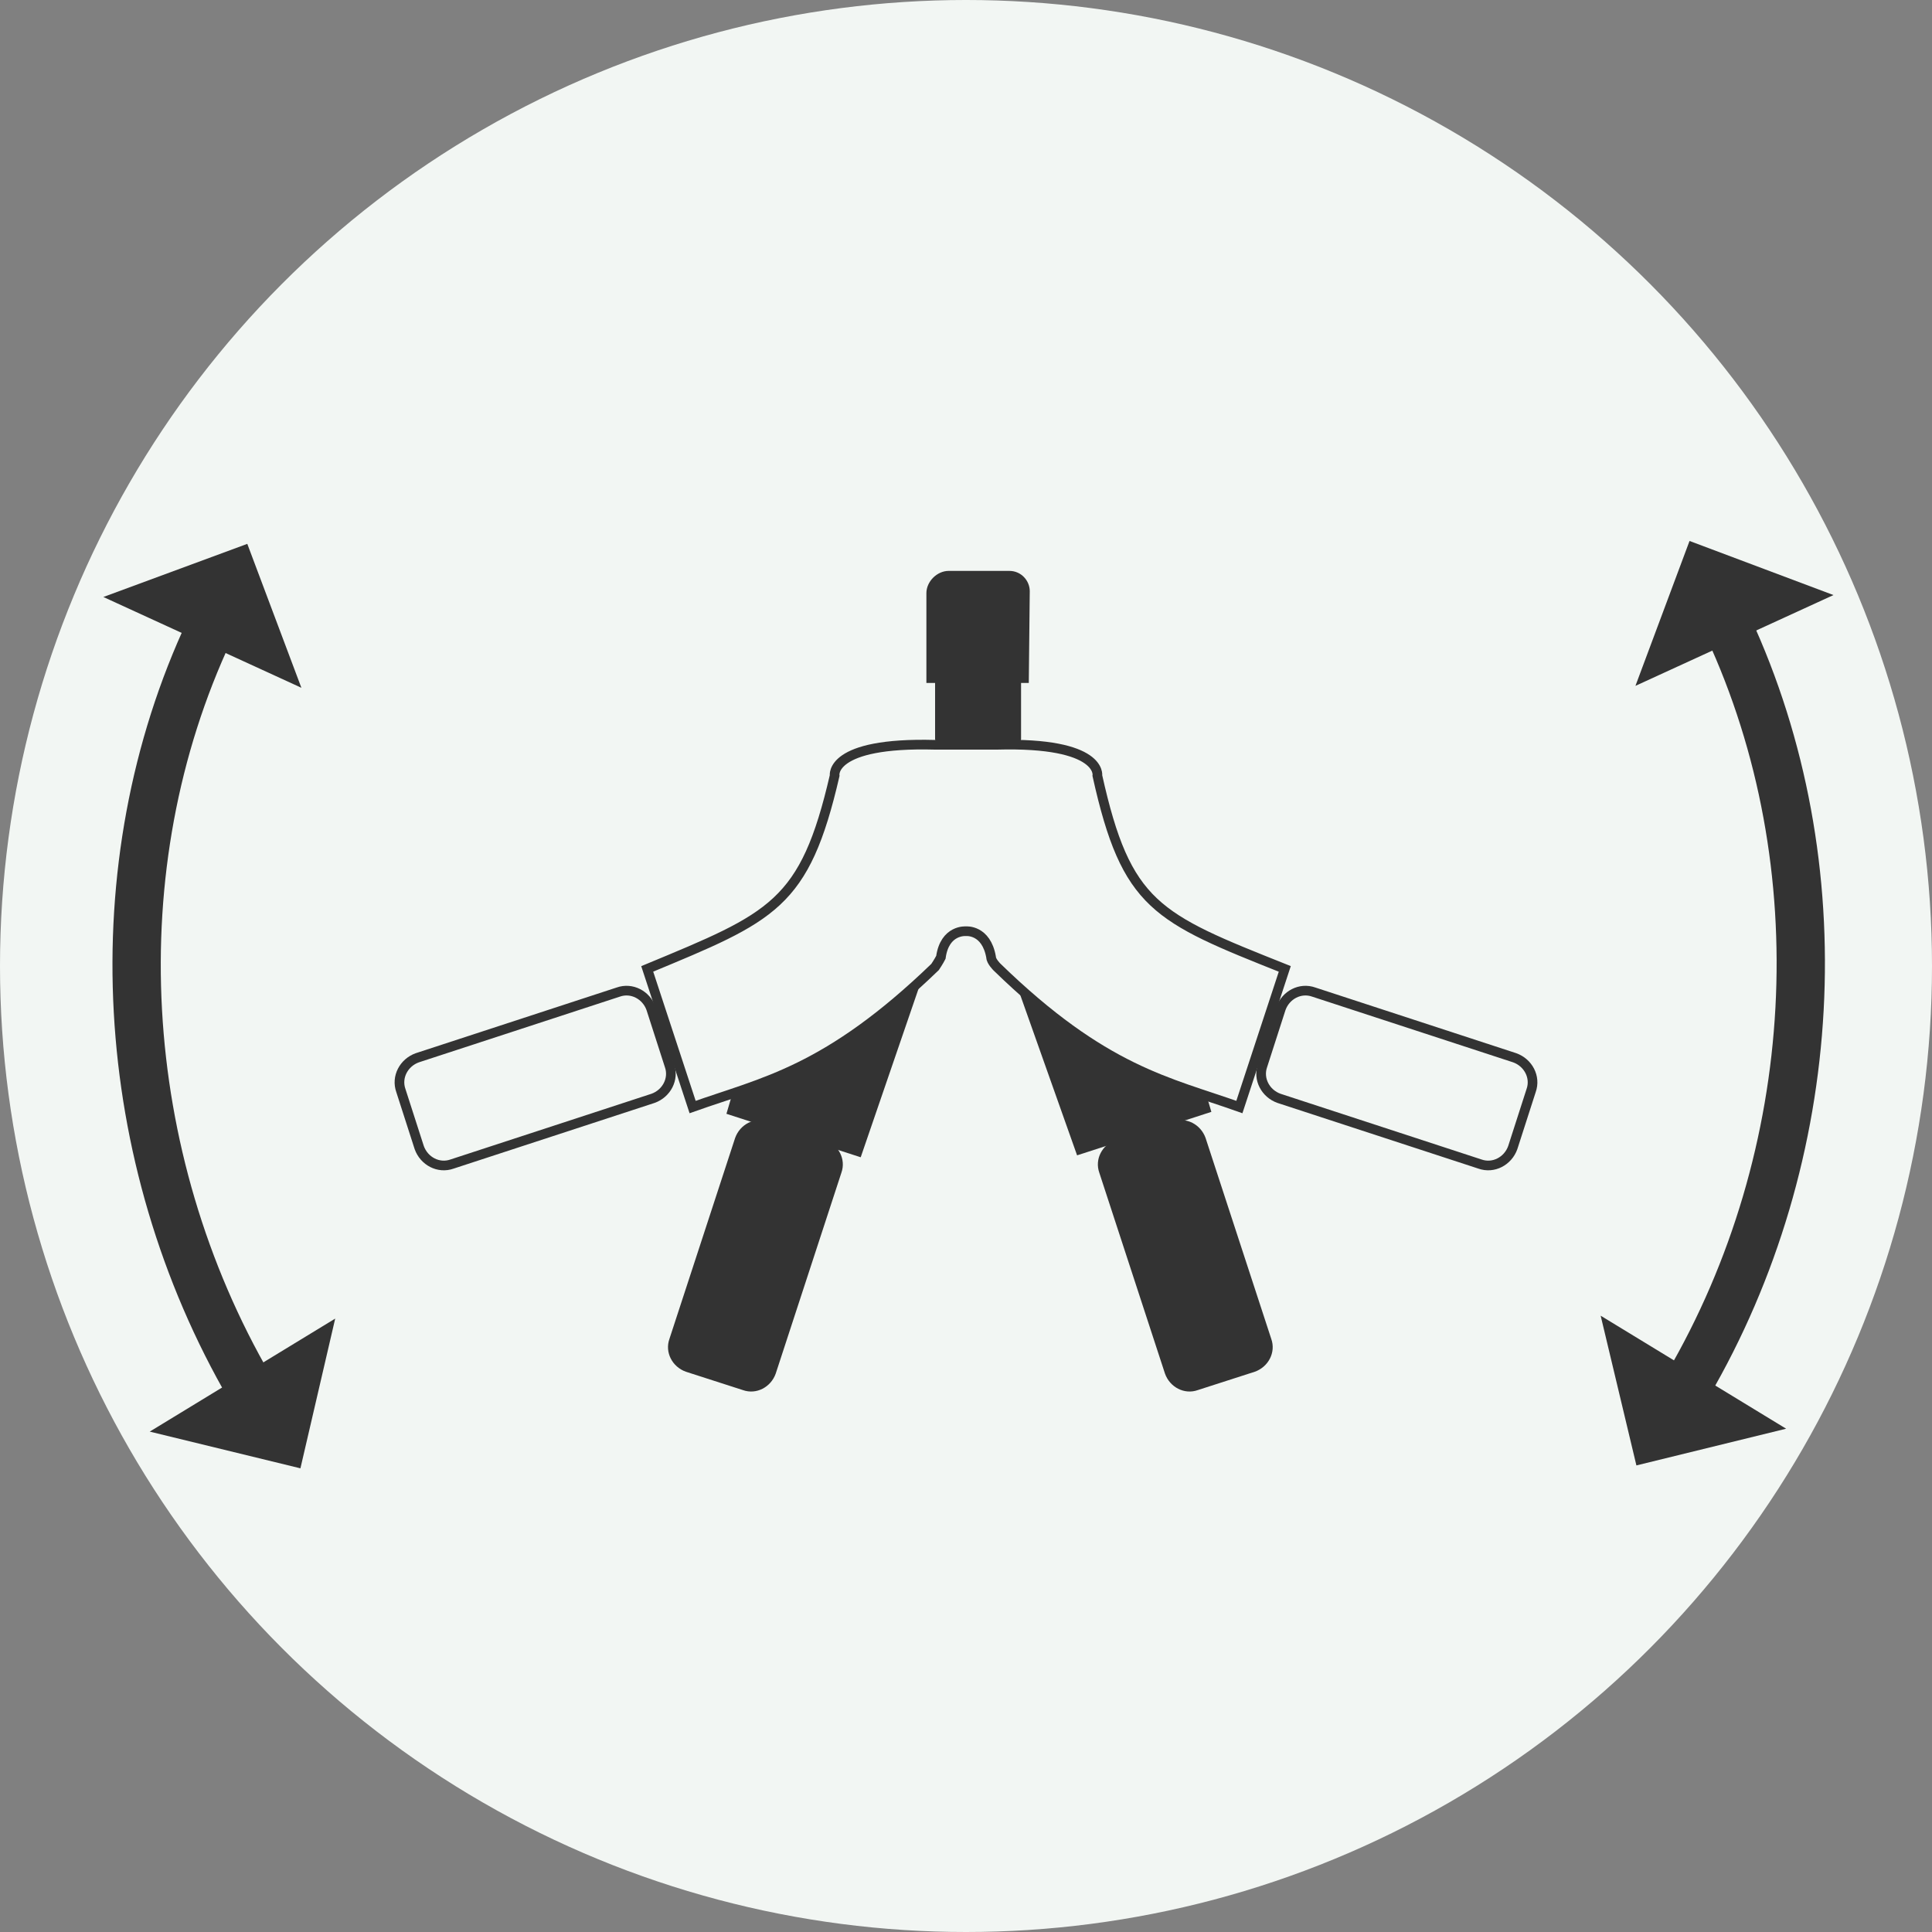 <?xml version="1.0" encoding="utf-8"?>
<!-- Generator: Adobe Illustrator 27.8.1, SVG Export Plug-In . SVG Version: 6.00 Build 0)  -->
<svg version="1.1" id="Layer_1" xmlns="http://www.w3.org/2000/svg" xmlns:xlink="http://www.w3.org/1999/xlink" x="0px" y="0px"
	 viewBox="0 0 200 200" style="enable-background:new 0 0 200 200;" xml:space="preserve">
<rect x="0" y="0" width="200" height="200" fill="#808080" stroke="none"/>
<style type="text/css">
	.st0{fill:#F2F6F3;}
	.st1{display:none;}
	.st2{display:inline;}
	.st3{fill:#333333;}
	.st4{fill:none;stroke:#333333;stroke-width:5;stroke-miterlimit:10;}
	.st5{fill:none;stroke:#333333;stroke-miterlimit:10;}
	.st6{fill:#F2F6F3;stroke:#333333;stroke-miterlimit:10;}
</style>
<circle class="st0" cx="100" cy="100" r="100"/>
<g class="st1">
	<g class="st2">
		<path class="st3" d="M100.7,159.4c-0.2,0-0.4,0-0.7,0c-13.7-0.2-29.1-8.3-35.6-15.6c-7.1-8.1-1.7-63.4-1.4-65.7
			c0.5-4.5,7.3-10.4,8.1-11c3.2-2.6,7.5-5,13.3-7.3c5.9-2.3,25.3-4,33.4-1.5c5.8,1.8,20.6,14.2,21.1,21.4
			c2.6,41.8,3.4,59.1-2.6,65.7l0,0C130.8,151.2,114.8,159.4,100.7,159.4z M106.5,60.3c-8,0-17.3,1.1-20.8,2.5
			c-5.4,2.1-9.5,4.3-12.4,6.7c-3.2,2.7-6.7,6.7-6.9,8.8c-2.8,27.6-3.3,58.7,0.6,63.2c5.2,5.9,19.6,14.2,33.1,14.5
			c13.1,0.2,28.7-7.6,33.7-13l0,0c5.3-5.8,4.1-26.2,1.8-63.2c-0.3-4.8-13-16.6-18.7-18.4C114.4,60.6,110.6,60.3,106.5,60.3z"/>
	</g>
	<g class="st2">
		<path class="st3" d="M71.2,70.4l-0.9-1.2c-0.1-0.1-1.7-2.2-10.5-17L59.1,51l1-0.9c2.1-2,9.1-8.2,12.9-7.4
			c5.5,1.3,11.1,15.2,12.1,17.9l0.5,1.3L71.2,70.4z M63.4,51.6c5.2,8.7,7.7,12.6,8.8,14.3l9.3-5.4c-2.8-6.8-6.9-14-9.2-14.5
			C71.1,45.7,67.1,48.3,63.4,51.6z"/>
	</g>
	<g class="st2">
		<path class="st3" d="M94.6,111.5c-13.4-2-24.9-10.6-29.4-21.9c-1.4-3.5-2.1-7.2-2.1-10.9H65c0,3.5,0.7,7,1.9,10.2
			c4.2,10.7,15.2,18.8,27.9,20.7L94.6,111.5z"/>
	</g>
	<g class="st2">
		<path class="st3" d="M100.2,111.9c-0.2,0-0.3,0-0.5,0h-0.4c-0.5,0-1,0-1.5-0.1L98,110c0.6,0,1.1,0.1,1.7,0.1
			c1.1,0,2.2-0.1,3.3-0.1l0.2,1.9c-0.8,0.1-1.6,0.1-2.4,0.1l0,0C100.6,111.9,100.4,111.9,100.2,111.9z"/>
	</g>
	<g class="st2">
		<path class="st3" d="M106.5,111.4l-0.3-1.9c3.7-0.6,7.2-1.6,10.5-3.1c11.7-5.2,19.3-15.7,19.3-26.7h1.9c0,11.8-8,22.9-20.4,28.4
			C114,109.7,110.3,110.8,106.5,111.4z"/>
	</g>
	<g class="st2">
		<rect x="62" y="51" transform="matrix(0.976 -0.217 0.217 0.976 -12.029 15.303)" class="st3" width="3.4" height="22.9"/>
	</g>
	<g class="st2">
		<path class="st3" d="M127.6,67.8l-14.7-8.3l0.8-1.5c1.4-2.7,8.9-16,14.2-17.3c3.4-0.9,9.5,4.1,12,6.3l1,0.9l-0.7,1.2
			c-8.8,14.6-11.4,17.4-11.7,17.7L127.6,67.8z M117.4,58.2l9.5,5.3c1.2-1.6,4.1-5.6,9.7-14.9c-3.3-2.8-6.8-4.9-7.8-4.7
			C126.1,44.7,120.8,52.3,117.4,58.2z"/>
	</g>
	<g class="st2">
		
			<rect x="123.4" y="59.1" transform="matrix(0.215 -0.977 0.977 0.215 47.49 180.717)" class="st3" width="25.4" height="3.4"/>
	</g>
	<g class="st2">
		<g>
			<path class="st3" d="M109.8,91.7c0.2,0.4,0.1,0.4-0.1,0.9c-0.6,0.6-0.4,0.4-0.6,0.5c-0.3,0.1-1.1,0.4-1.6,0.6c-0.1,0-0.3,0-0.4,0
				c-0.2,0-0.5,0-0.7,0.1c-0.2,0-0.4,0.1-0.6,0.1c-0.2-0.3-0.3-0.3-0.7-0.1c-0.3,0.1-0.7,0.2-1.1,0.2c-0.5,0-1,0-1.5,0
				c-1.4,0-2.9,0-4.3,0c-0.5,0-0.9,0-1.4,0s-1-0.1-1.4-0.4c-0.3-0.2-0.5-0.1-0.6,0.2c-0.1,0.1-0.2,0.2-0.2,0.3c-0.2,0-0.3,0-0.4-0.1
				c-1.1-0.2-2.2-0.5-3.3-0.9c0-0.1,0-0.2-0.1-0.2c-0.2-0.3-0.2-0.7,0-1s0.1-0.6-0.2-0.8c-0.6-0.4-0.7-1-0.3-1.7
				c0.6-1.1,1.2-2.1,1.8-3.2c0.6-1.1,1.4-1.8,2.5-2.2c0.3-0.1,0.5-0.3,0.6-0.7c0.1-0.4,0.3-0.8,0.4-1.2c0.1-0.3,0.4-0.5,0.7-0.6
				c0.7-0.2,1.3-0.3,2-0.5c0.3-0.1,0.5-0.2,0.5-0.6c0-1,0-2,0-3c0-0.5,0.1-0.6,0.6-0.6c0.8,0,1.6,0,2.4,0c0.5,0,0.6,0.1,0.6,0.6
				c0,1,0,2,0,3c0,0.4,0.3,0.3,0.4,0.4l0,0c0,0,0.1,0,0.2,0.1l0,0c0,0,0,0,0.1,0h0.1c0.1,0,0.1,0,0.2,0l0,0h0.1
				c0.5,0.1,0.9,0.2,1.3,0.3c0.3,0.1,0.6,0.3,0.7,0.6c0.1,0.4,0.3,0.8,0.4,1.2c0.1,0.3,0.2,0.5,0.5,0.6c2.1,1.1,1.7,0.8,2.8,2.7
				c0.5,0.8,1,1.7,1.5,2.6c0.5,0.8,0.4,1.4-0.4,1.9C109.7,91.2,109.7,91.4,109.8,91.7z"/>
			<path class="st3" d="M94.4,94.9c-0.2,0-0.3-0.1-0.5-0.1c-1.1-0.2-2.2-0.5-3.4-0.9L90,93.7l-0.1-0.4c-0.2-0.3-0.4-0.9-0.1-1.6
				C89,91,88.9,90,89.4,89c0.2-0.4,0.4-0.7,0.6-1.1c0.4-0.7,0.8-1.3,1.1-2c0.6-1.2,1.6-2.1,3-2.7c0.1-0.4,0.2-0.7,0.4-1l0.1-0.4
				c0.2-0.6,0.7-1,1.3-1.2c0.2-0.1,0.4-0.1,0.7-0.2c0.4-0.1,0.8-0.2,1.1-0.3c0-0.9,0-1.9,0-2.8s0.5-1.4,1.4-1.4c0.8,0,1.6,0,2.4,0
				c1.2,0,1.4,0.8,1.4,1.4v1c0,0.6,0,1.1,0,1.7h0.2l0.1,0.1h0.2l0.1,0.1c0.1,0,0.3,0.1,0.4,0.1c0.2,0.1,0.5,0.1,0.8,0.2
				c0.8,0.2,1.2,0.8,1.3,1.2l0.1,0.2c0.1,0.4,0.2,0.7,0.3,1.1l0.2,0.1c1.7,0.9,1.9,0.9,2.6,2.2c0.1,0.2,0.2,0.4,0.4,0.7
				c0.3,0.5,0.6,0.9,0.8,1.4c0.2,0.4,0.5,0.8,0.7,1.2c0.7,1.1,0.5,2.1-0.4,2.9c0.2,0.5,0.1,0.8-0.2,1.2l-0.2,0.4l-0.3,0.3
				c-0.2,0.2-0.3,0.4-0.7,0.4c-0.3,0.1-1.1,0.3-1.5,0.5l-0.2,0.1h-0.2c-0.1,0-0.2,0-0.3,0c-0.3,0-0.4,0-0.6,0s-0.4,0.1-0.6,0.1
				l-0.6,0.2l-0.2-0.3c-0.7,0.3-1.4,0.2-2,0.2c-0.3,0-0.5,0-0.8,0c-0.7,0-1.5,0-2.2,0s-1.4,0-2.1,0c-0.2,0-0.5,0-0.7,0
				c-0.8,0-1.5,0-2.2-0.3L95,94.4l-0.3,0.3L94.4,94.9z M89.9,93.3L89.9,93.3C90,93.3,90,93.3,89.9,93.3z M91.3,92.4
				c1,0.4,1.9,0.6,2.8,0.7c0.2-0.2,0.4-0.4,0.6-0.4c0.2-0.1,0.6-0.1,1,0.2c0.5,0.2,1.1,0.2,1.7,0.2c0.2,0,0.5,0,0.7,0
				c0.7,0,1.4,0,2.1,0s1.5,0,2.2,0c0.3,0,0.5,0,0.8,0c0.5,0,0.9,0.1,1.5-0.2c0.4-0.1,0.8-0.3,1.3,0c0.1,0,0.2,0,0.3,0
				c0.3-0.1,0.7-0.1,1,0c0.4-0.2,1.1-0.4,1.5-0.5l0.2-0.2c0,0,0,0,0-0.1c-0.3-0.7-0.1-1.3,0.5-1.7c0.4-0.3,0.4-0.3,0.1-0.8
				c-0.2-0.4-0.5-0.8-0.7-1.2c-0.3-0.5-0.5-0.9-0.8-1.4c-0.2-0.3-0.3-0.6-0.4-0.8c-0.5-0.8-0.5-0.8-1.9-1.5l-0.2-0.1
				c-0.6-0.3-0.8-0.8-0.9-1.1c-0.1-0.4-0.2-0.7-0.3-1l-0.1-0.2c-0.3-0.1-0.6-0.2-0.9-0.3c-0.2-0.1-0.3-0.1-0.5-0.1h-0.3l-0.2,0.2
				l-0.5-0.5c-0.7-0.3-0.8-0.7-0.8-1.1c0-0.7,0-1.4,0-2v-0.8c-0.7,0-1.3,0-1.9,0c0,0.9,0,1.9,0,2.8c0,0.8-0.4,1.2-1.1,1.4
				c-0.4,0.1-0.9,0.2-1.3,0.3c-0.2,0.1-0.5,0.1-0.7,0.2L96,82.7c-0.1,0.2-0.2,0.5-0.2,0.8c-0.1,0.6-0.5,1.1-1.1,1.3
				c-1,0.4-1.7,1-2.1,1.8c-0.3,0.7-0.8,1.4-1.2,2.1c-0.2,0.3-0.4,0.7-0.6,1.1s-0.1,0.5,0.1,0.6c0.6,0.4,0.8,1.1,0.5,1.8
				C91.3,92.3,91.3,92.4,91.3,92.4L91.3,92.4z M101.9,81.5L101.9,81.5L101.9,81.5z"/>
		</g>
		<g>
			<path class="st3" d="M107.2,127.7v7.3c0,1.6-1.3,2.8-2.8,2.8s-2.8-1.2-2.8-2.8v-7.3c0-0.8,0.3-1.4,0.8-2c0.5-0.5,1.2-0.8,2-0.8
				s1.5,0.3,2,0.8C106.9,126.3,107.2,126.9,107.2,127.7z"/>
			<path class="st3" d="M104.4,138.6c-2,0-3.6-1.6-3.6-3.6v-7.3c0-0.9,0.4-1.9,1.1-2.6c1.3-1.3,3.8-1.3,5.1,0
				c0.7,0.7,1.1,1.6,1.1,2.5v7.3C108.1,137,106.4,138.6,104.4,138.6z M104.4,125.8c-0.5,0-1,0.2-1.4,0.6s-0.6,0.9-0.6,1.4v7.3
				c0,1.1,0.9,2,2,2s2-0.9,2-2v-7.3c0-0.5-0.2-1-0.6-1.4C105.5,126,105,125.8,104.4,125.8z"/>
		</g>
		<g>
			<path class="st3" d="M98.9,127.7v7.3c0,1.6-1.3,2.8-2.8,2.8s-2.8-1.2-2.8-2.8v-7.3c0-0.8,0.3-1.4,0.8-2c0.5-0.5,1.2-0.8,2-0.8
				s1.5,0.3,2,0.8C98.6,126.3,98.9,126.9,98.9,127.7z"/>
			<path class="st3" d="M96.1,138.6c-2,0-3.6-1.6-3.6-3.6v-7.3c0-0.9,0.4-1.9,1.1-2.6c1.3-1.3,3.8-1.3,5.1,0
				c0.7,0.7,1.1,1.6,1.1,2.5v7.3C99.7,137,98.1,138.6,96.1,138.6z M96.1,125.8c-0.5,0-1,0.2-1.4,0.6s-0.6,0.9-0.6,1.4v7.3
				c0,1.1,0.9,2,2,2s2-0.9,2-2v-7.3c0-0.5-0.2-1-0.6-1.4S96.6,125.8,96.1,125.8z"/>
		</g>
		<g>
			<path class="st3" d="M107.3,127.8l-1.4-1.4c-0.7-0.7-2-0.7-2.8,0l-1.4,1.4V93.1h0.8c0.2,0,0.5,0,0.8,0c0.5,0,0.9,0.1,1.5-0.2
				c0.4-0.1,0.8-0.3,1.3,0c0.1,0,0.2,0,0.3,0l0.9-0.1C107.3,92.7,107.3,127.8,107.3,127.8z M104.4,124.1c0.4,0,0.8,0.1,1.1,0.2V94.7
				h-0.2l-0.2-0.3c-0.7,0.3-1.3,0.2-1.9,0.2v29.5C103.7,124.2,104.1,124.1,104.4,124.1z"/>
		</g>
		<g>
			<path class="st3" d="M93.2,128.1V92.9l0.9,0.2c0.2-0.2,0.4-0.3,0.6-0.4s0.6-0.1,1,0.2c0.5,0.2,1.1,0.2,1.7,0.2c0.2,0,0.5,0,0.7,0
				H99v35.1l-1.5-1.7c-0.7-0.8-2.2-0.8-2.8,0L93.2,128.1z M96.1,124.1c0.4,0,0.8,0.1,1.2,0.2V94.8c-0.7,0-1.4,0-2.1-0.3l-0.1,0.1
				l-0.2,0.2v29.4C95.3,124.1,95.7,124.1,96.1,124.1z M95.5,94.1L95.5,94.1L95.5,94.1z"/>
		</g>
	</g>
</g>
<g id="Layer_1_00000010273601898703155310000013262744017053773975_">
	<g class="st1">
		<g class="st2">
			<path class="st3" d="M100.9,159.8c-0.2,0-0.4,0-0.7,0c-13.8-0.2-29.3-8.4-35.8-15.7c-7.1-8.2-1.7-63.8-1.4-66.1
				c0.5-4.5,7.3-10.5,8.2-11.1c3.2-2.6,7.6-5,13.4-7.3c5.9-2.3,25.5-4,33.6-1.5c5.8,1.8,20.7,14.3,21.2,21.5
				c2.6,42.1,3.4,59.5-2.6,66.1l0,0C131.2,151.5,115.1,159.8,100.9,159.8z M106.7,60c-8.1,0-17.4,1.1-20.9,2.5
				c-5.4,2.1-9.6,4.3-12.5,6.7c-3.2,2.7-6.7,6.7-6.9,8.9c-2.8,27.8-3.3,59.1,0.6,63.6c5.2,5.9,19.7,14.3,33.3,14.6
				c13.2,0.2,28.9-7.7,33.9-13.1l0,0c5.3-5.8,4.1-26.4,1.8-63.6c-0.3-4.8-13.1-16.7-18.8-18.5C114.7,60.3,110.8,60,106.7,60z"/>
		</g>
		<g class="st2">
			<path class="st3" d="M71.2,70.2L70.3,69c-0.1-0.1-1.7-2.2-10.6-17.1L59,50.7l1-0.9c2.1-2,9.2-8.3,13-7.5
				c5.5,1.3,11.2,15.3,12.2,18l0.5,1.3L71.2,70.2z M63.3,51.3c5.2,8.8,7.8,12.7,8.9,14.4l9.4-5.4c-2.8-6.8-6.9-14.1-9.3-14.6
				C71.1,45.3,67,47.9,63.3,51.3z"/>
		</g>
		<g class="st2">
			<path class="st3" d="M94.7,111.6c-13.5-2-25.1-10.7-29.6-22c-1.4-3.5-2.1-7.2-2.1-11h1.9c0,3.5,0.7,7,1.9,10.3
				c4.2,10.8,15.3,18.9,28.1,20.8L94.7,111.6z"/>
		</g>
		<g class="st2">
			<path class="st3" d="M100.4,112c-0.2,0-0.3,0-0.5,0h-0.4c-0.5,0-1,0-1.5-0.1l0.2-1.8c0.6,0,1.1,0.1,1.7,0.1
				c1.1,0,2.2-0.1,3.3-0.1l0.2,1.9c-0.8,0.1-1.6,0.1-2.4,0.1l0,0C100.8,112,100.6,112,100.4,112z"/>
		</g>
		<g class="st2">
			<path class="st3" d="M106.7,111.5l-0.3-1.9c3.7-0.6,7.2-1.6,10.6-3.1c11.8-5.2,19.4-15.8,19.4-26.9h1.9
				c0,11.9-8.1,23.1-20.5,28.6C114.3,109.8,110.5,110.9,106.7,111.5z"/>
		</g>
		<g class="st2">
			
				<rect x="61.9" y="50.7" transform="matrix(0.976 -0.217 0.217 0.976 -11.988 15.277)" class="st3" width="3.4" height="23.1"/>
		</g>
		<g class="st2">
			<path class="st3" d="M128,67.6l-14.8-8.4l0.8-1.5c1.4-2.7,9-16.1,14.3-17.4c3.4-0.9,9.6,4.1,12.1,6.3l1,0.9l-0.7,1.2
				c-8.9,14.7-11.5,17.5-11.8,17.8L128,67.6z M117.7,57.9l9.6,5.3c1.2-1.6,4.1-5.6,9.8-15c-3.3-2.8-6.8-4.9-7.9-4.7
				C126.4,44.3,121.1,52,117.7,57.9z"/>
		</g>
		<g class="st2">
			
				<rect x="123.8" y="58.8" transform="matrix(0.215 -0.977 0.977 0.215 48.177 180.842)" class="st3" width="25.6" height="3.4"/>
		</g>
		<g class="st2">
			<g>
				<path class="st3" d="M110,91.6c0.2,0.4,0.1,0.4-0.1,0.9c-0.6,0.6-0.4,0.4-0.6,0.5c-0.3,0.1-1.1,0.4-1.6,0.6c-0.1,0-0.3,0-0.4,0
					c-0.2,0-0.5,0-0.7,0.1c-0.2,0-0.4,0.1-0.6,0.1c-0.2-0.3-0.3-0.3-0.7-0.1c-0.3,0.1-0.7,0.2-1.1,0.2c-0.5,0-1,0-1.5,0
					c-1.4,0-2.9,0-4.3,0c-0.5,0-0.9,0-1.4,0s-1-0.1-1.4-0.4c-0.3-0.2-0.5-0.1-0.6,0.2c-0.1,0.1-0.2,0.2-0.2,0.3
					c-0.2,0-0.3,0-0.4-0.1c-1.1-0.2-2.2-0.5-3.3-0.9c0-0.1,0-0.2-0.1-0.2c-0.2-0.3-0.2-0.7,0-1s0.1-0.6-0.2-0.8
					c-0.6-0.4-0.7-1-0.3-1.7c0.6-1.1,1.2-2.1,1.8-3.2c0.6-1.1,1.4-1.8,2.5-2.2c0.3-0.1,0.5-0.3,0.6-0.7s0.3-0.8,0.4-1.2
					c0.1-0.3,0.4-0.5,0.7-0.6c0.7-0.2,1.3-0.3,2-0.5c0.3-0.1,0.5-0.2,0.5-0.6c0-1,0-2,0-3c0-0.5,0.1-0.6,0.6-0.6c0.8,0,1.6,0,2.4,0
					c0.5,0,0.6,0.1,0.6,0.6c0,1,0,2,0,3c0,0.4,0.3,0.3,0.4,0.4l0,0c0,0,0.1,0,0.2,0.1l0,0c0,0,0,0,0.1,0h0.1c0.1,0,0.1,0,0.2,0l0,0
					h0.1c0.5,0.1,0.9,0.2,1.3,0.3c0.3,0.1,0.6,0.3,0.7,0.6c0.1,0.4,0.3,0.8,0.4,1.2c0.1,0.3,0.2,0.5,0.5,0.6
					c2.1,1.1,1.7,0.8,2.8,2.7c0.5,0.8,1,1.7,1.5,2.6c0.5,0.8,0.4,1.4-0.4,1.9C109.9,91.1,109.9,91.3,110,91.6z"/>
				<path class="st3" d="M94.5,94.9c-0.2,0-0.3-0.1-0.5-0.1c-1.1-0.2-2.2-0.5-3.4-0.9l-0.5-0.2L90,93.3c-0.2-0.3-0.4-0.9-0.1-1.6
					C89.1,91,89,90,89.5,89c0.2-0.4,0.4-0.7,0.6-1.1c0.4-0.7,0.8-1.3,1.1-2c0.6-1.2,1.6-2.1,3-2.7c0.1-0.4,0.2-0.7,0.4-1l0.1-0.4
					c0.2-0.6,0.7-1,1.3-1.2c0.2-0.1,0.4-0.1,0.7-0.2c0.4-0.1,0.8-0.2,1.1-0.3c0-0.9,0-1.9,0-2.8s0.5-1.4,1.4-1.4c0.8,0,1.6,0,2.4,0
					c1.2,0,1.4,0.8,1.4,1.4v1c0,0.6,0,1.1,0,1.7h0.2l0.1,0.1h0.2l0.1,0.1c0.1,0,0.3,0.1,0.4,0.1c0.2,0.1,0.5,0.1,0.8,0.2
					c0.8,0.2,1.2,0.8,1.3,1.2l0.1,0.2c0.1,0.4,0.2,0.7,0.3,1.1l0.2,0.1c1.7,0.9,1.9,0.9,2.6,2.2c0.1,0.2,0.2,0.4,0.4,0.7
					c0.3,0.5,0.6,0.9,0.8,1.4c0.2,0.4,0.5,0.8,0.7,1.2c0.7,1.1,0.5,2.1-0.4,2.9c0.2,0.5,0.1,0.8-0.2,1.2l-0.2,0.4l-0.3,0.3
					c-0.2,0.2-0.3,0.4-0.7,0.4c-0.3,0.1-1.1,0.3-1.5,0.5l-0.2,0.1h-0.2c-0.1,0-0.2,0-0.3,0c-0.3,0-0.4,0-0.6,0s-0.4,0.1-0.6,0.1
					l-0.6,0.2l-0.2-0.3c-0.7,0.3-1.4,0.2-2,0.2c-0.3,0-0.5,0-0.8,0c-0.7,0-1.5,0-2.2,0s-1.4,0-2.1,0c-0.2,0-0.5,0-0.7,0
					c-0.8,0-1.5,0-2.2-0.3l-0.1,0.1l-0.3,0.3L94.5,94.9z M90,93.3L90,93.3C90.1,93.3,90.1,93.3,90,93.3z M91.4,92.3
					c1,0.4,1.9,0.6,2.8,0.7c0.2-0.2,0.4-0.4,0.6-0.4c0.2-0.1,0.6-0.1,1,0.2c0.5,0.2,1.1,0.2,1.7,0.2c0.2,0,0.5,0,0.7,0
					c0.7,0,1.4,0,2.1,0s1.5,0,2.2,0c0.3,0,0.5,0,0.8,0c0.5,0,0.9,0.1,1.5-0.2c0.4-0.1,0.8-0.3,1.3,0c0.1,0,0.2,0,0.3,0
					c0.3-0.1,0.7-0.1,1,0c0.4-0.2,1.1-0.4,1.5-0.5l0.2-0.2c0,0,0,0,0-0.1c-0.3-0.7-0.1-1.3,0.5-1.7c0.4-0.3,0.4-0.3,0.1-0.8
					c-0.2-0.4-0.5-0.8-0.7-1.2c-0.3-0.5-0.5-0.9-0.8-1.4c-0.2-0.3-0.3-0.6-0.4-0.8c-0.5-0.8-0.5-0.8-1.9-1.5l-0.2-0.1
					c-0.6-0.3-0.8-0.8-0.9-1.1c-0.1-0.4-0.2-0.7-0.3-1l-0.1-0.2c-0.3-0.1-0.6-0.2-0.9-0.3c-0.2-0.1-0.3-0.1-0.5-0.1h-0.3l-0.2,0.2
					l-0.5-0.5c-0.7-0.3-0.8-0.7-0.8-1.1c0-0.7,0-1.4,0-2v-0.8c-0.7,0-1.3,0-1.9,0c0,0.9,0,1.9,0,2.8c0,0.8-0.4,1.2-1.1,1.4
					c-0.4,0.1-0.9,0.2-1.3,0.3c-0.2,0.1-0.5,0.1-0.7,0.2l-0.1,0.3c-0.1,0.2-0.2,0.5-0.2,0.8c-0.1,0.6-0.5,1.1-1.1,1.3
					c-1,0.4-1.7,1-2.1,1.8c-0.3,0.7-0.8,1.4-1.2,2.1c-0.2,0.3-0.4,0.7-0.6,1.1s-0.1,0.5,0.1,0.6c0.6,0.4,0.8,1.1,0.5,1.8
					C91.4,92.2,91.4,92.3,91.4,92.3L91.4,92.3z M102.1,81.4L102.1,81.4L102.1,81.4z"/>
			</g>
			<g>
				<path class="st3" d="M107.4,127.9v7.3c0,1.6-1.3,2.8-2.8,2.8s-2.8-1.2-2.8-2.8v-7.3c0-0.8,0.3-1.4,0.8-2c0.5-0.5,1.2-0.8,2-0.8
					s1.5,0.3,2,0.8C107.1,126.5,107.4,127.1,107.4,127.9z"/>
				<path class="st3" d="M104.6,138.9c-2,0-3.6-1.6-3.6-3.6V128c0-0.9,0.4-1.9,1.1-2.6c1.3-1.3,3.8-1.3,5.1,0
					c0.7,0.7,1.1,1.6,1.1,2.5v7.3C108.3,137.3,106.6,138.9,104.6,138.9z M104.6,126c-0.5,0-1,0.2-1.4,0.6s-0.6,0.9-0.6,1.4v7.3
					c0,1.1,0.9,2,2,2s2-0.9,2-2V128c0-0.5-0.2-1-0.6-1.4C105.7,126.2,105.2,126,104.6,126z"/>
			</g>
			<g>
				<path class="st3" d="M99.1,127.9v7.3c0,1.6-1.3,2.8-2.8,2.8s-2.8-1.2-2.8-2.8v-7.3c0-0.8,0.3-1.4,0.8-2c0.5-0.5,1.2-0.8,2-0.8
					s1.5,0.3,2,0.8C98.8,126.5,99.1,127.1,99.1,127.9z"/>
				<path class="st3" d="M96.2,138.9c-2,0-3.6-1.6-3.6-3.6V128c0-0.9,0.4-1.9,1.1-2.6c1.3-1.3,3.8-1.3,5.1,0
					c0.7,0.7,1.1,1.6,1.1,2.5v7.3C99.9,137.3,98.3,138.9,96.2,138.9z M96.2,126c-0.5,0-1,0.2-1.4,0.6s-0.6,0.9-0.6,1.4v7.3
					c0,1.1,0.9,2,2,2s2-0.9,2-2V128c0-0.5-0.2-1-0.6-1.4S96.7,126,96.2,126z"/>
			</g>
			<g>
				<path class="st3" d="M107.5,128l-1.4-1.4c-0.7-0.7-2-0.7-2.8,0l-1.4,1.4V93.1h0.8c0.2,0,0.5,0,0.8,0c0.5,0,0.9,0.1,1.5-0.2
					c0.4-0.1,0.8-0.3,1.3,0c0.1,0,0.2,0,0.3,0l0.9-0.1C107.5,92.7,107.5,128,107.5,128z M104.6,124.3c0.4,0,0.8,0.1,1.1,0.2V94.7
					h-0.2l-0.2-0.3c-0.7,0.3-1.3,0.2-1.9,0.2v29.7C103.9,124.4,104.3,124.3,104.6,124.3z"/>
			</g>
			<g>
				<path class="st3" d="M93.3,128.3V92.9l0.9,0.2c0.2-0.2,0.4-0.3,0.6-0.4s0.6-0.1,1,0.2c0.5,0.2,1.1,0.2,1.7,0.2
					c0.2,0,0.5,0,0.7,0h0.9v35.3l-1.5-1.7c-0.7-0.8-2.2-0.8-2.8,0L93.3,128.3z M96.2,124.3c0.4,0,0.8,0.1,1.2,0.2V94.8
					c-0.7,0-1.4,0-2.1-0.3l-0.1,0.1L95,94.8v29.6C95.4,124.3,95.8,124.3,96.2,124.3z M95.6,94.1L95.6,94.1L95.6,94.1z"/>
			</g>
		</g>
	</g>
	<g>
		<path class="st4" d="M25.9,143.7c-13.9-23.9-15.7-54-4.2-78.5"/>
		<polyline class="st3" points="34.7,136.5 31.1,152 15.5,148.2 		"/>
		<polyline class="st3" points="10.7,61.8 25.6,56.3 31.2,71.2 		"/>
	</g>
	<g>
		<path class="st4" d="M178.9,64.9c11.4,24.6,9.7,54.7-4.2,78.5"/>
		<polyline class="st3" points="184.9,147.9 169.4,151.7 165.7,136.2 		"/>
		<polyline class="st3" points="169.3,71 174.9,56 189.8,61.6 		"/>
	</g>
</g>
<path class="st3" d="M71,142l5.9,1.9c1.4,0.5,2.9-0.3,3.4-1.7l6.8-20.8c0.5-1.4-0.3-2.9-1.7-3.4l-5.9-1.9c-1.4-0.5-2.9,0.3-3.4,1.7
	l-6.8,20.8C68.8,140,69.6,141.5,71,142z"/>
<path class="st3" d="M129.9,142l-5.9,1.9c-1.4,0.5-2.9-0.3-3.4-1.7l-6.8-20.8c-0.5-1.4,0.3-2.9,1.7-3.4l5.9-1.9
	c1.4-0.5,2.9,0.3,3.4,1.7l6.8,20.8C132.1,140,131.3,141.5,129.9,142z"/>
<path class="st5" d="M41.5,112.9l1.9,5.9c0.5,1.4,2,2.2,3.4,1.7l20.8-6.8c1.4-0.5,2.2-2,1.7-3.4l-1.9-5.9c-0.5-1.4-2-2.2-3.4-1.7
	l-20.8,6.8C41.8,110,41,111.5,41.5,112.9z"/>
<path class="st5" d="M158.5,112.9l-1.9,5.9c-0.5,1.4-2,2.2-3.4,1.7l-20.8-6.8c-1.4-0.5-2.2-2-1.7-3.4l1.9-5.9c0.5-1.4,2-2.2,3.4-1.7
	l20.8,6.8C158.2,110,159,111.5,158.5,112.9z"/>
<g>
	<path class="st3" d="M105.7,64.9v11.6c0,0.3-0.4,0.6-1.3,0.6h-6.3c-0.6,0-1.3-0.2-1.3-0.6V64.9c0-0.3,0.4-0.6,1.3-0.6h6.3
		C105,64.3,105.7,64.5,105.7,64.9z"/>
	<path class="st3" d="M82.2,91.6l-7,23.7l13.9,4.5l8.2-23.9c0.2-0.4,0.2-0.8,0.3-1.2c0.4-2.9,2.6-2.1,2.6-2.1s2.1-0.6,2.6,2.1
		c0,0.4,0.2,0.8,0.3,1.2l8.4,23.7l13.9-4.5L118.6,92"/>
	<g id="Layer_4">
		<path class="st6" d="M99.9,77.1h-3.1c-11-0.3-10.4,3.2-10.4,3.2c-3.1,13.4-6.4,14.6-19.4,20l4.7,14.3c7.3-2.6,13.9-3.7,25.1-14.5
			c0,0,0.4-0.6,0.6-1c0.4-2.9,2.6-2.7,2.6-2.7s2.1-0.2,2.6,2.7c0,0.4,0.6,1,0.6,1c11.1,10.8,17.8,11.9,25.1,14.5l4.7-14.3
			c-13.3-5.3-16.4-6.5-19.4-20c0,0,0.6-3.5-10.4-3.2C103,77.1,99.9,77.1,99.9,77.1z"/>
	</g>
</g>
<path class="st3" d="M106.5,70.7H95.9v-9.3c0-1.2,1.1-2.3,2.3-2.3h6.3c1.2,0,2.1,1,2.1,2.1L106.5,70.7L106.5,70.7z"/>
</svg>
